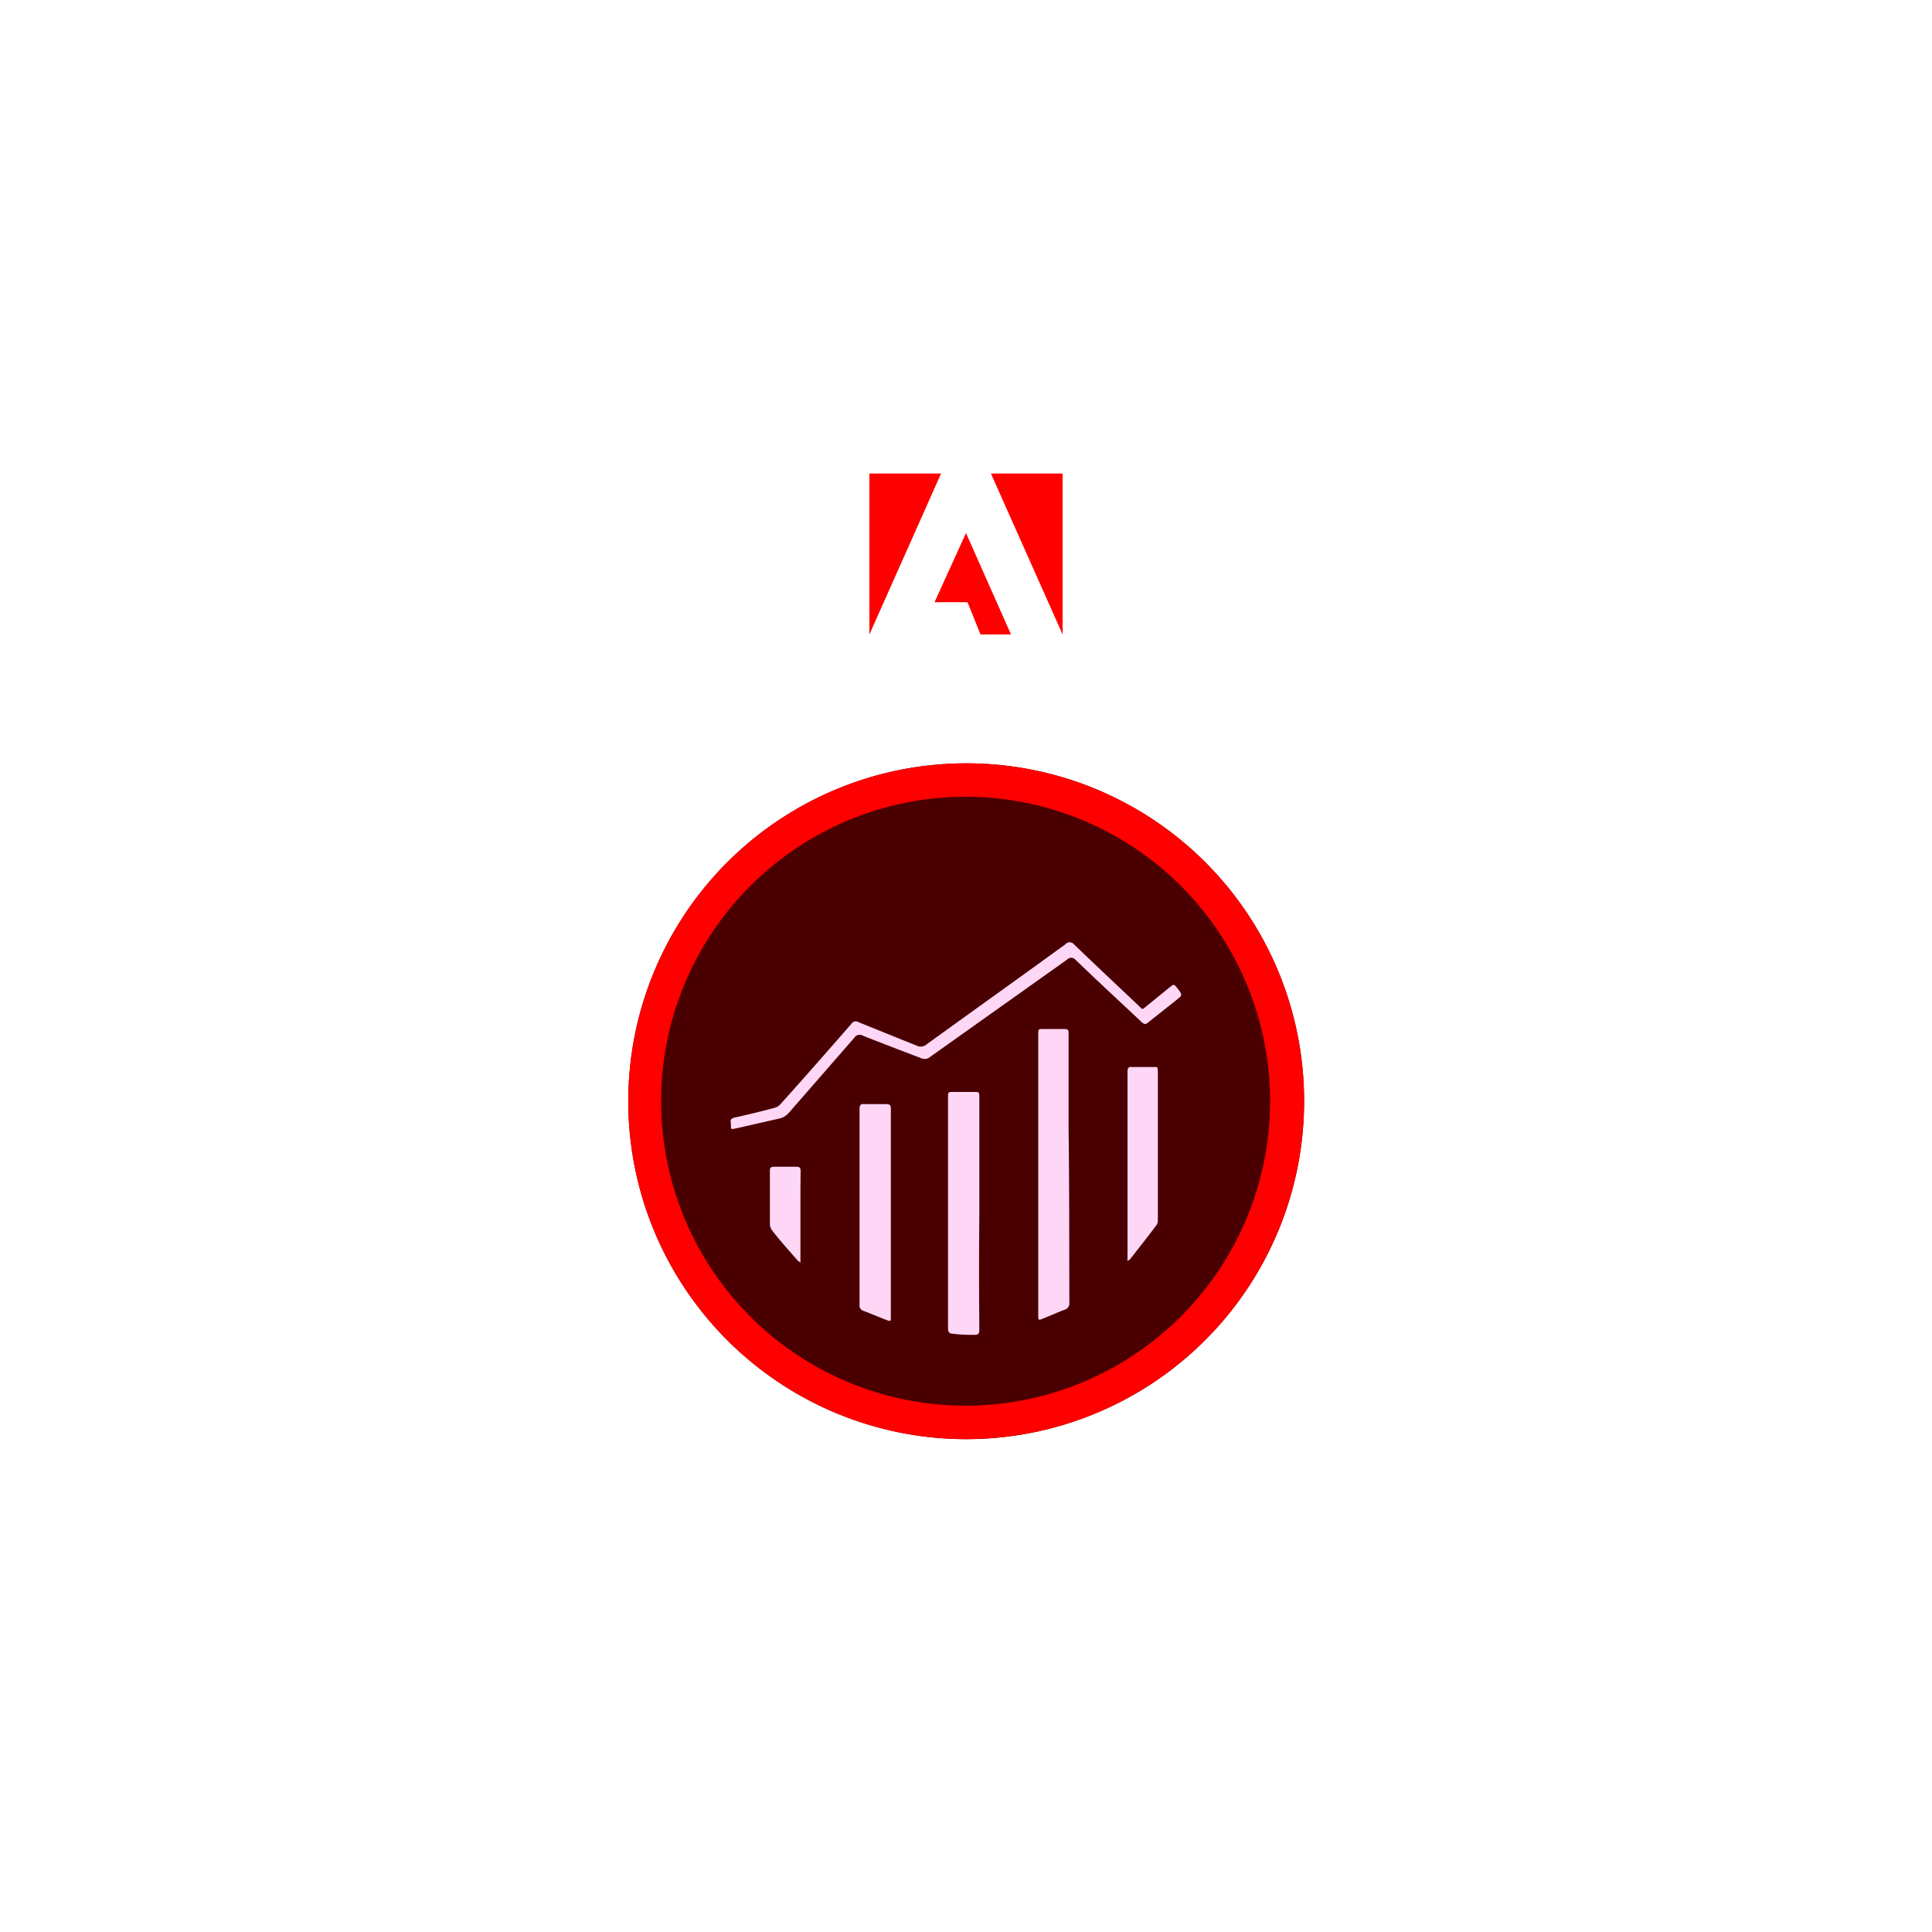 <svg id="graphics" xmlns="http://www.w3.org/2000/svg" width="100" height="100" viewBox="0 0 100 100">
  <defs>
    <style>
      .cls-1 {
        fill: #4a0000;
      }

      .cls-2 {
        fill: red;
      }

      .cls-3 {
        fill: #ffd7f6;
      }
    </style>
  </defs>
  
  <g>
    <path class="cls-1" d="M50,39.51A17.49,17.49,0,1,0,67.5,57,17.47,17.47,0,0,0,50,39.51Z"/>
    <g id="_7HoECo.tif" data-name="7HoECo.tif">
      <g>
        <path class="cls-2" d="M50,39.51A17.49,17.49,0,1,0,67.5,57,17.47,17.47,0,0,0,50,39.51ZM50,72.76A15.76,15.76,0,1,1,65.74,57,15.77,15.77,0,0,1,50,72.76Z"/>
        <path class="cls-3" d="M60.93,51.73l-1.5,1.19c-.13.11-.2.1-.32,0-1.16-1.09-2.31-2.15-3.45-3.25a.29.29,0,0,0-.43,0L48.15,54.7a.44.44,0,0,1-.5.06c-1-.38-2-.76-3-1.16a.32.32,0,0,0-.42.1l-3.4,3.9a.92.92,0,0,1-.51.3l-2.2.5c-.33.07-.28.07-.29-.28-.06-.2.07-.25.26-.29.68-.15,1.37-.32,2-.49a.61.61,0,0,0,.29-.17c1.24-1.38,2.47-2.78,3.69-4.18a.26.26,0,0,1,.37-.08l3,1.21a.47.47,0,0,0,.53-.07c2.39-1.73,4.79-3.44,7.17-5.17a.29.29,0,0,1,.45,0c1.1,1.06,2.21,2.1,3.33,3.16.25.24.17.24.47,0l1.23-1c.11-.09.16-.07.23,0C61.22,51.5,61.22,51.5,60.93,51.73Z"/>
        <path class="cls-3" d="M41.43,62.9v2.29s0,.11,0,.16a1.7,1.7,0,0,1-.14-.1c-.44-.51-.89-1-1.32-1.56a.55.55,0,0,1-.12-.37c0-.89,0-1.79,0-2.68,0-.18,0-.25.25-.25H41.2c.21,0,.24.06.24.25C41.43,61.4,41.43,62.15,41.43,62.9Z"/>
        <path class="cls-3" d="M59.93,55.41v7.76a.38.38,0,0,1-.07.24c-.45.6-.91,1.18-1.37,1.77l-.13.09a1,1,0,0,1,0-.15V60.24h0V55.47c0-.2.05-.26.24-.24.39,0,.79,0,1.18,0C59.89,55.21,59.93,55.26,59.93,55.41Z"/>
        <path class="cls-3" d="M55.35,67.41a.35.35,0,0,1-.24.38c-.38.14-.75.31-1.13.46-.23.1-.24.08-.24-.16v-7.3h0V53.55c0-.29,0-.29.28-.29s.7,0,1,0,.29.05.29.28c0,1.64,0,3.28,0,4.91C55.35,61.43,55.34,64.42,55.35,67.41Z"/>
        <path class="cls-3" d="M50.69,68.82c0,.22-.06.28-.27.27-.37,0-.74,0-1.12-.06-.18,0-.23-.1-.23-.28v-12c0-.18,0-.24.23-.23h1.17c.17,0,.22,0,.22.22v6.07h0C50.67,64.8,50.67,66.8,50.69,68.82Z"/>
        <path class="cls-3" d="M46.11,62.78h0v5.35c0,.27,0,.28-.26.18s-.78-.32-1.16-.46a.29.29,0,0,1-.2-.32c0-2.11,0-4.22,0-6.34V57.4c0-.21.06-.27.26-.25h1.11c.21,0,.25.06.25.25Z"/>
      </g>
    </g>
  </g>
  <path class="cls-2" d="M51.29,24.51H55v8.33Zm-2.58,0H45v8.33ZM50,27.59l2.33,5.25H50.75l-.67-1.67H48.37Z"/>
</svg>
